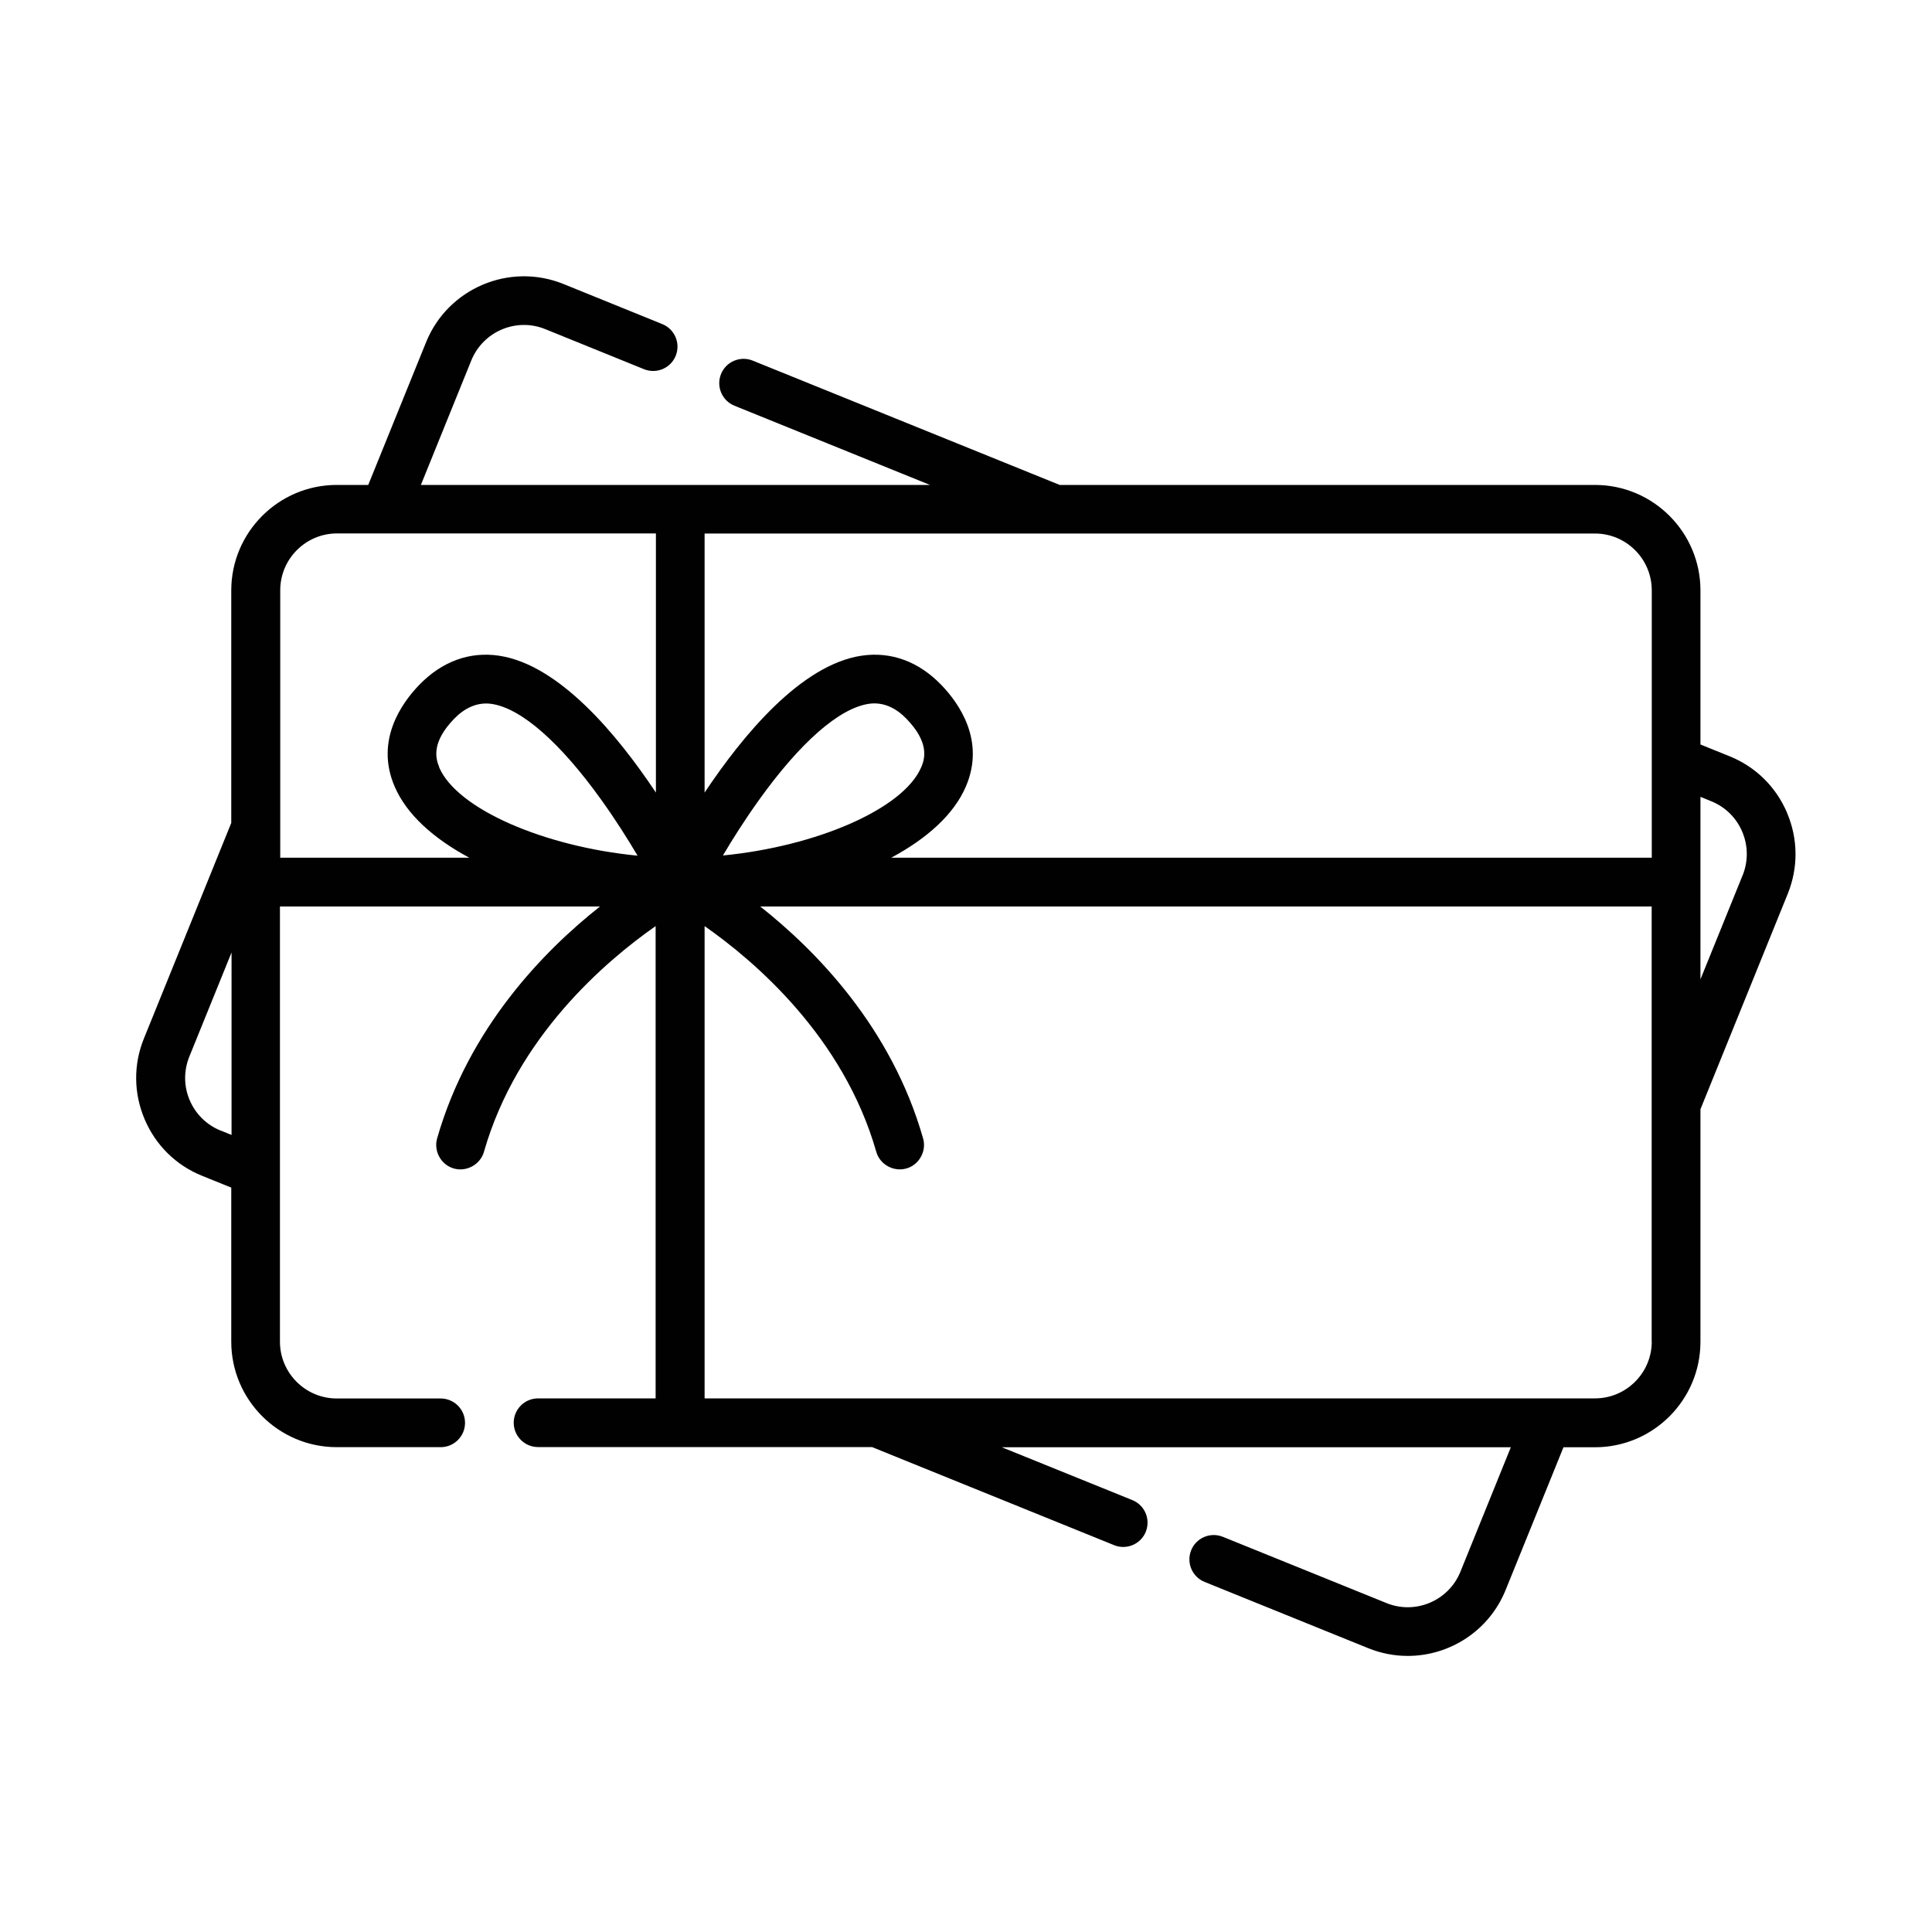 <?xml version="1.0" encoding="UTF-8"?>
<svg id="Ebene_2" data-name="Ebene 2" xmlns="http://www.w3.org/2000/svg" viewBox="0 0 200 200">
  <defs>
    <style>
      .cls-1 {
        fill: none;
      }

      .cls-2 {
        fill: #010101;
      }
    </style>
  </defs>
  <g id="Ebene_1-2" data-name="Ebene 1">
    <rect class="cls-1" width="200" height="200"/>
    <path class="cls-2" d="m185,84.15c-1.14-2.69-3.25-4.77-5.95-5.86l-3.02-1.22v-15.95c0-6.02-4.9-10.92-10.92-10.92h-55.41l-31.78-12.87c-1.29-.52-2.76.1-3.28,1.39-.52,1.29.1,2.76,1.39,3.28l20.24,8.2h-52.7l5.22-12.89c1.22-3,4.65-4.46,7.65-3.24l10.23,4.15c1.29.52,2.76-.1,3.28-1.39.52-1.29-.1-2.76-1.39-3.28l-10.23-4.15c-5.58-2.26-11.96.44-14.22,6.02l-5.99,14.78h-3.26c-6.02,0-10.92,4.9-10.92,10.92v24.07l-9.04,22.31c-1.1,2.7-1.07,5.67.07,8.36,1.14,2.69,3.25,4.77,5.95,5.86l3.02,1.22v15.95c0,6.02,4.9,10.92,10.92,10.92h10.76c1.39,0,2.52-1.13,2.52-2.52s-1.13-2.52-2.52-2.52h-10.76c-3.24,0-5.88-2.64-5.88-5.88v-45.05h33.13c-5.82,4.6-13.58,12.55-16.86,24.01-.36,1.27.35,2.64,1.6,3.07,1.35.47,2.86-.32,3.25-1.69,3.4-11.9,12.59-19.74,17.77-23.36v48.89h-12.17c-1.39,0-2.52,1.13-2.52,2.52s1.13,2.52,2.52,2.52h34.57l25.05,10.15c.31.13.63.19.95.19,1,0,1.94-.59,2.34-1.57.52-1.29-.1-2.76-1.39-3.28l-13.51-5.47h52.69l-5.22,12.89c-1.22,3-4.65,4.46-7.65,3.24l-16.94-6.86c-1.29-.52-2.76.1-3.28,1.39-.52,1.29.1,2.76,1.39,3.28l16.94,6.86c1.34.54,2.72.8,4.09.8,4.32,0,8.41-2.58,10.13-6.82l5.99-14.78h3.26c6.02,0,10.92-4.9,10.92-10.92v-24.07l9.04-22.31c1.09-2.7,1.07-5.67-.07-8.36h0ZM22.84,117.04c-1.45-.59-2.59-1.71-3.21-3.16-.61-1.45-.62-3.04-.03-4.5l4.37-10.78v18.89l-1.13-.46Zm22.63-37.62c-.43-1.02-.74-2.64,1.53-5,1.05-1.09,2.38-1.78,3.91-1.55,3.05.46,7.07,3.98,11.33,9.92,1.48,2.06,2.77,4.11,3.76,5.79-9.66-.94-18.69-4.82-20.54-9.15h0Zm22.43,2.63c-4-6.01-10.01-13.23-16.23-14.17-3.06-.46-5.93.59-8.29,3.04-1.81,1.88-4.56,5.74-2.54,10.47,1.25,2.94,4.07,5.43,7.74,7.4h-19.57v-27.69c0-3.24,2.64-5.88,5.88-5.88h33.01v26.82h0Zm103.09,56.83c0,3.24-2.64,5.88-5.88,5.88h-92.17v-48.89c5.18,3.62,14.37,11.46,17.77,23.36.39,1.38,1.9,2.15,3.25,1.69,1.25-.43,1.96-1.81,1.6-3.07-3.27-11.46-11.04-19.41-16.86-24.01h92.28v45.05Zm-96.16-50.31c.98-1.66,2.26-3.69,3.73-5.74,4.27-5.97,8.31-9.51,11.37-9.97,1.53-.23,2.86.46,3.91,1.55,2.28,2.36,1.97,3.99,1.53,5-1.84,4.34-10.88,8.21-20.54,9.15h0Zm96.16.22h-78.73c3.67-1.97,6.49-4.46,7.74-7.4,2.01-4.73-.73-8.59-2.54-10.47-2.36-2.45-5.23-3.5-8.29-3.04-6.22.94-12.23,8.16-16.23,14.17v-26.82h92.17c3.24,0,5.88,2.64,5.88,5.88v27.69h0Zm9.41,1.81l-4.37,10.78v-18.89l1.13.46c1.45.59,2.59,1.71,3.2,3.16.61,1.45.62,3.04.04,4.5h0Z"/>
  </g>
</svg>